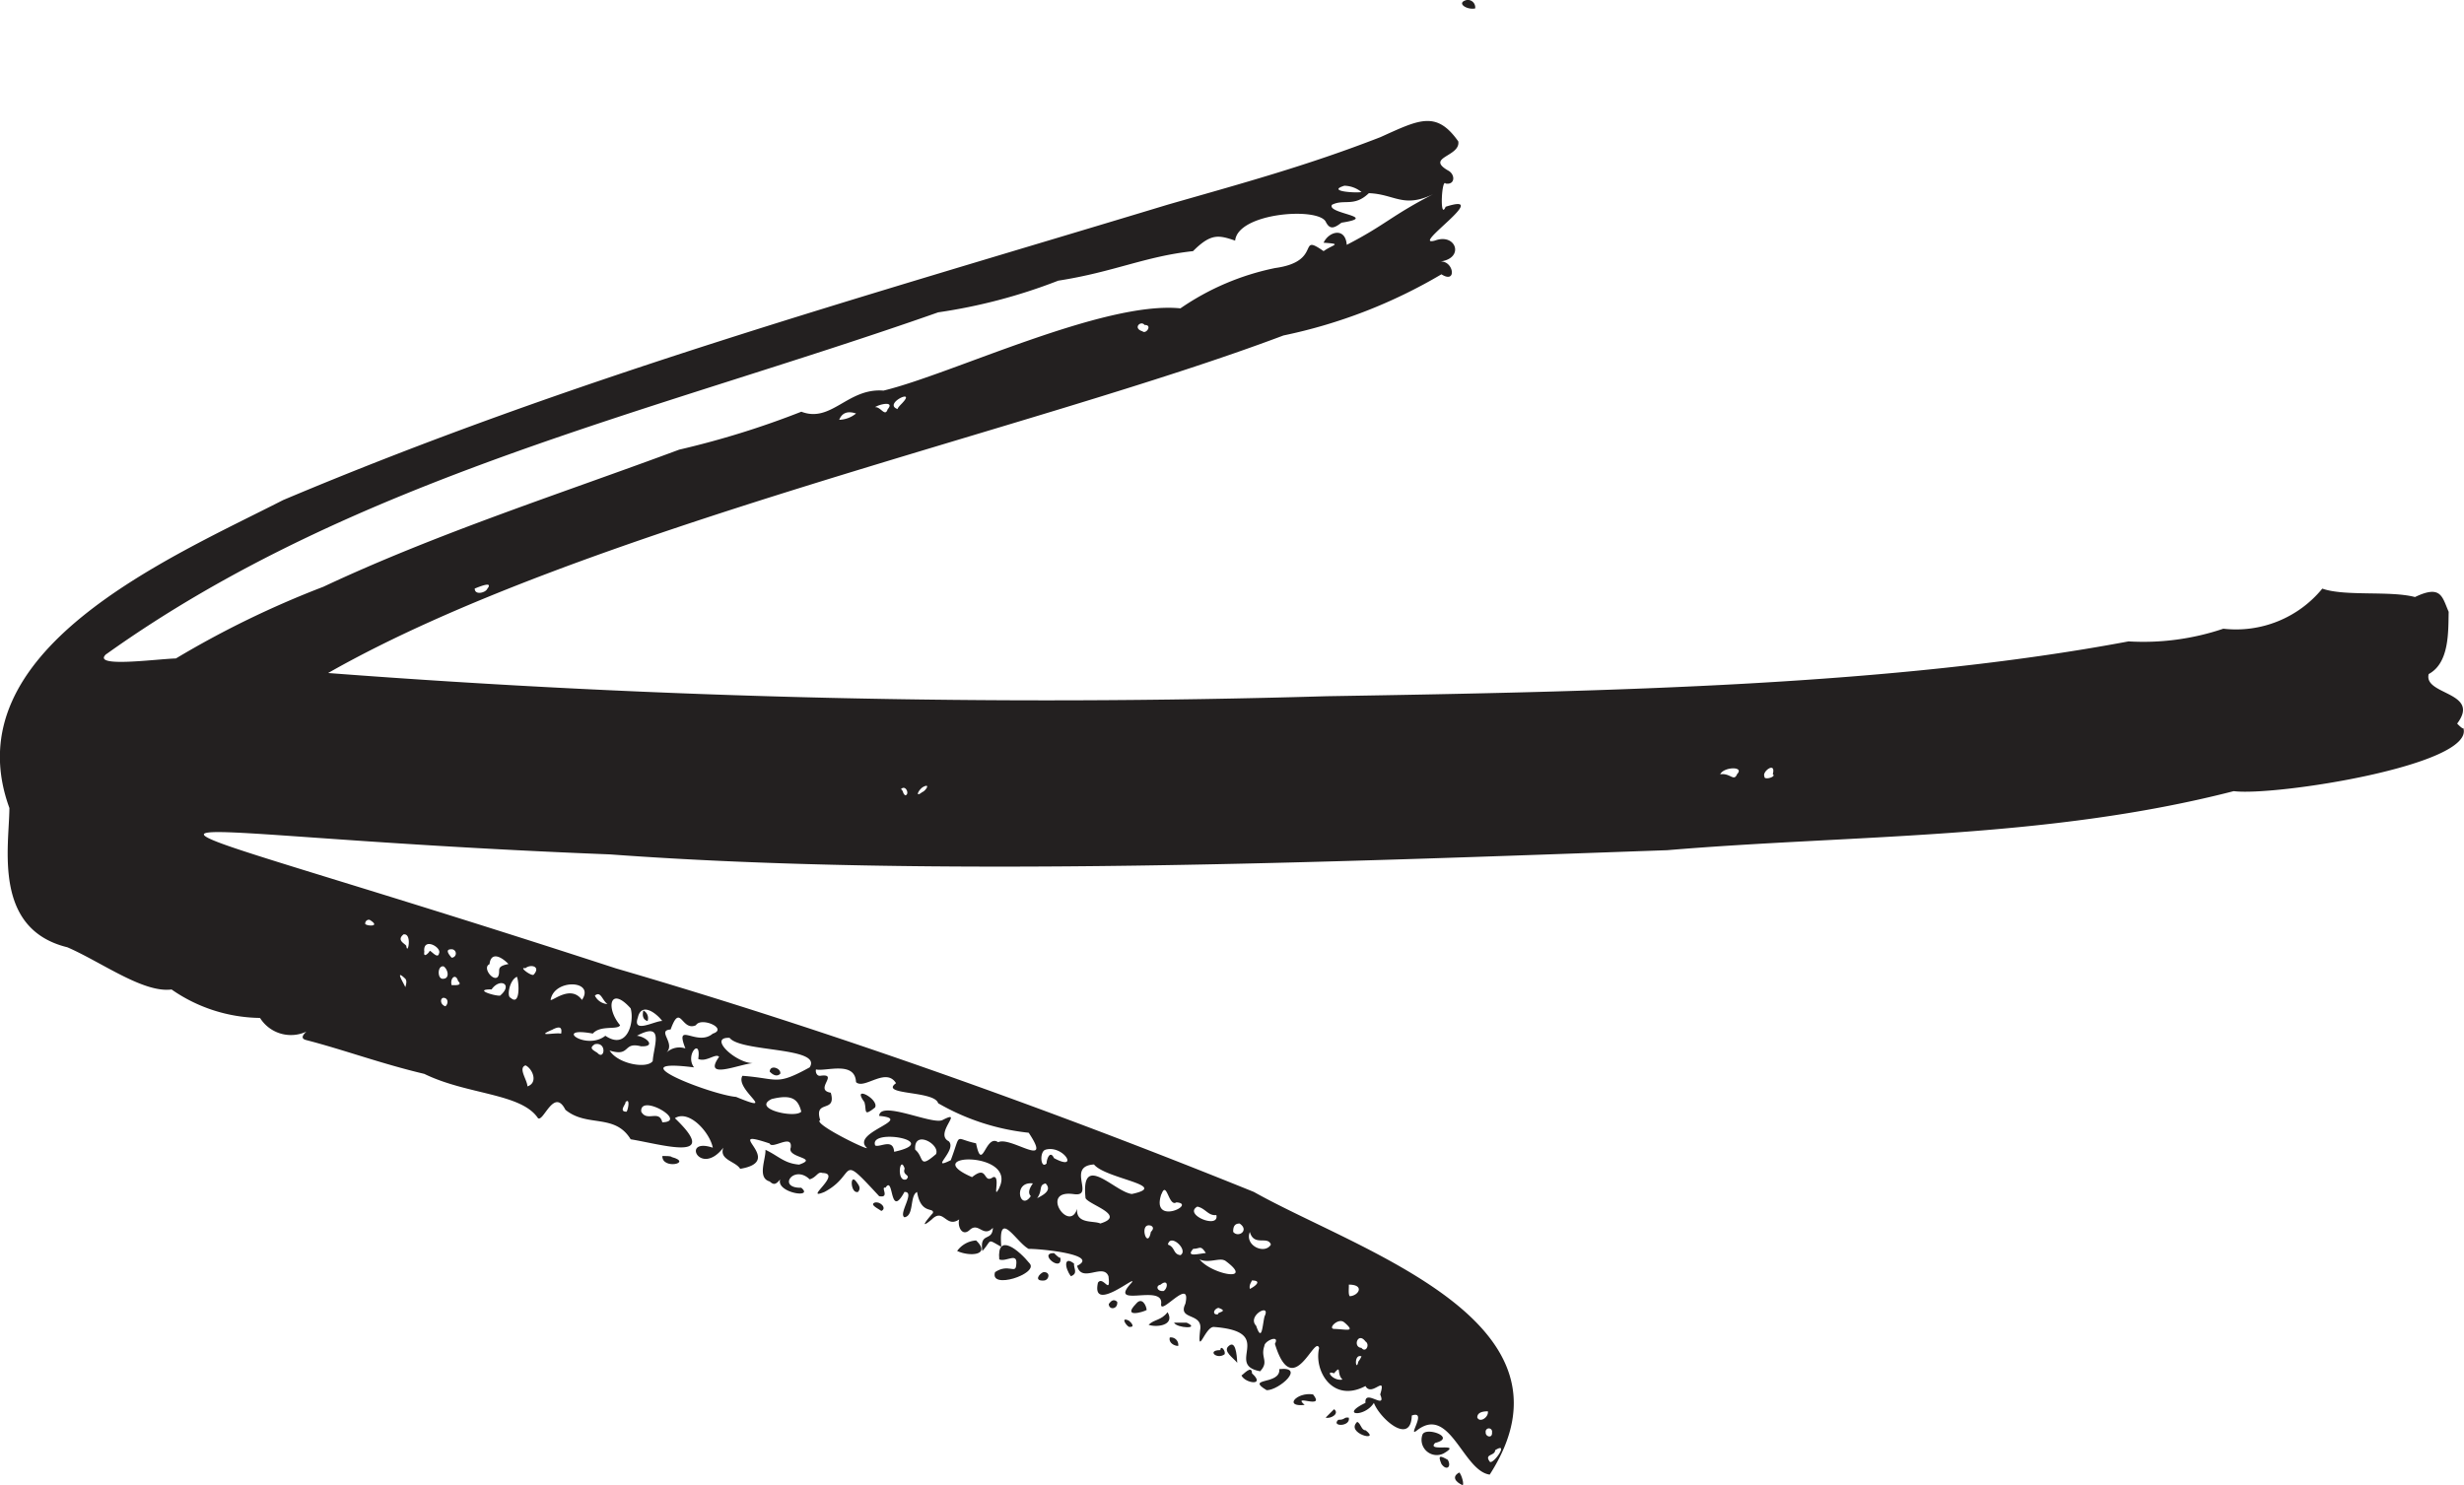 <svg id="slick-arrow" xmlns="http://www.w3.org/2000/svg" width="54.99" height="33.15">
    <path id="Tracé_9345" data-name="Tracé 9345" d="M292.149 1115.469c-.315.321.146.192.235.141-.004-.095-.103-.302-.235-.141Z" transform="translate(-266.794 -1086.368)" fill="#232020"/>
    <path id="Tracé_9346" data-name="Tracé 9346" d="M291.408 1117.374c-.216-.1-.02.166.024.141.118.007.037-.095-.024-.141Z" transform="translate(-266.217 -1087.896)" fill="#232020"/>
    <path id="Tracé_9347" data-name="Tracé 9347" d="M289.673 1115.4c0 .146.211.12.188-.047-.076-.072-.136-.024-.188.047Z" transform="translate(-264.928 -1086.294)" fill="#232020"/>
    <path id="Tracé_9348" data-name="Tracé 9348" d="M296.078 1119.234c-.032.117.1.19.188.188a.166.166 0 0 0-.188-.188Z" transform="translate(-269.971 -1089.379)" fill="#232020"/>
    <path id="Tracé_9349" data-name="Tracé 9349" d="M296.821 1117.684h-.282c.061.124.602.147.282 0Z" transform="translate(-270.337 -1088.159)" fill="#232020"/>
    <path id="Tracé_9350" data-name="Tracé 9350" d="M285.368 1111.261c-.226-.182-.217.09-.07.282.17-.065.055-.181.07-.282Z" transform="translate(-261.398 -1083.055)" fill="#232020"/>
    <path id="Tracé_9351" data-name="Tracé 9351" d="M242.936 1100.21c-.022-.029-.159-.023-.211-.024-.009.314.689.153.211.024Z" transform="translate(-227.943 -1074.382)" fill="#232020"/>
    <path id="Tracé_9352" data-name="Tracé 9352" d="M300.845 1120.382c-.308 0-.083.22.094.094.033-.076-.089-.219-.094-.094Z" transform="translate(-273.61 -1090.245)" fill="#232020"/>
    <path id="Tracé_9353" data-name="Tracé 9353" d="M262.74 1102.684c-.146-.188-.123.293.047.235.069-.091.013-.152-.047-.235Z" transform="translate(-243.635 -1076.314)" fill="#232020"/>
    <path id="Tracé_9354" data-name="Tracé 9354" d="M326.931 978.83c-.248.062 0 .228.188.188a.167.167 0 0 0-.188-.188Z" transform="translate(-294.197 -978.83)" fill="#232020"/>
    <path id="Tracé_9355" data-name="Tracé 9355" d="M283.449 1110.376c-.37 0 .2.458.141.094q0 .047-.141-.094Z" transform="translate(-259.926 -1082.405)" fill="#232020"/>
    <path id="Tracé_9356" data-name="Tracé 9356" d="M282.355 1112.369c-.085.026-.226.2 0 .188.124.002.17-.196 0-.188Z" transform="translate(-259.067 -1083.973)" fill="#232020"/>
    <path id="Tracé_9357" data-name="Tracé 9357" d="M278.45 1109.951c-.253-.314-.737-.7-.682-.094.165.065.427-.187.376.141-.019.18-.177-.052-.47.142-.131.4.965.041.776-.189Z" transform="translate(-255.467 -1081.744)" fill="#232020"/>
    <path id="Tracé_9358" data-name="Tracé 9358" d="M264.927 1105.053c-.14.046.093.148.141.188.124-.048-.002-.212-.141-.188Z" transform="translate(-245.399 -1078.211)" fill="#232020"/>
    <path id="Tracé_9359" data-name="Tracé 9359" d="M294.3 1116.576c-.142.188-.3.158-.423.282.175.064.598.015.423-.282Z" transform="translate(-268.243 -1087.286)" fill="#232020"/>
    <path id="Tracé_9360" data-name="Tracé 9360" d="M274.151 1109.034a.567.567 0 0 0-.423.235c.279.131.766.096.423-.235Z" transform="translate(-252.367 -1081.345)" fill="#232020"/>
    <path id="Tracé_9361" data-name="Tracé 9361" d="M326.185 1133.407c-.175.091-.091.211.071.283.039-.01-.014-.214-.071-.283Z" transform="translate(-293.616 -1100.539)" fill="#232020"/>
    <path id="Tracé_9362" data-name="Tracé 9362" d="M323.062 1129.61c.45-.261-.4-.018-.188-.235.485-.119-.2-.368-.282-.189a.34.34 0 0 0 .47.424Z" transform="translate(-290.845 -1097.166)" fill="#232020"/>
    <path id="Tracé_9363" data-name="Tracé 9363" d="M263.675 1093.828c.052.178-.037.337.235.118.104-.182-.541-.528-.235-.118Z" transform="translate(-244.382 -1069.224)" fill="#232020"/>
    <path id="Tracé_9364" data-name="Tracé 9364" d="M324.513 1131.921c.113.16.23.063.141-.094-.165-.094-.231-.114-.141.094Z" transform="translate(-292.343 -1099.241)" fill="#232020"/>
    <path id="Tracé_9365" data-name="Tracé 9365" d="M240.781 1085.144a.192.192 0 0 0-.094-.236q-.047.192.094.236Z" transform="translate(-226.329 -1062.352)" fill="#232020"/>
    <path id="Tracé_9366" data-name="Tracé 9366" d="M302.129 1120.008c-.144.114.1.266.188.377-.01-.199-.041-.504-.188-.377Z" transform="translate(-274.705 -1089.965)" fill="#232020"/>
    <path id="Tracé_9367" data-name="Tracé 9367" d="M254.253 1091.039c.029-.122-.23-.216-.235-.047.094.094.172.108.235.047Z" transform="translate(-236.84 -1067.07)" fill="#232020"/>
    <path id="Tracé_9368" data-name="Tracé 9368" d="M303.861 1122.693c0-.2-.191.025-.235.047.086.181.548.237.235-.047Z" transform="translate(-275.92 -1092.037)" fill="#232020"/>
    <path id="Tracé_9369" data-name="Tracé 9369" d="M315.777 1128.281c-.1 0-.1-.145-.188-.189-.276.259.541.465.188.189Z" transform="translate(-285.299 -1096.354)" fill="#232020"/>
    <path id="Tracé_9370" data-name="Tracé 9370" d="M305.975 1122.536c.031.362-.771.178-.282.471.278 0 .876-.534.282-.471Z" transform="translate(-277.424 -1091.975)" fill="#232020"/>
    <path id="Tracé_9371" data-name="Tracé 9371" d="M309.541 1125.189c-.365-.058-.666.286-.188.235-.299-.264.475.121.188-.235Z" transform="translate(-280.237 -1094.063)" fill="#232020"/>
    <path id="Tracé_9372" data-name="Tracé 9372" d="M313.67 1127.684c-.169.158.28.159.235-.047-.116-.02-.076.051-.235.047Z" transform="translate(-283.803 -1095.992)" fill="#232020"/>
    <path id="Tracé_9373" data-name="Tracé 9373" d="m312.671 1126.764-.188.188c.117.033.317-.092.188-.188Z" transform="translate(-282.898 -1095.308)" fill="#232020"/>
    <path id="Tracé_9374" data-name="Tracé 9374" d="M227.908 1004.981c.536-.713-.758-.632-.635-1.106.465-.249.436-.95.446-1.389-.145-.33-.163-.612-.752-.33-.563-.147-1.565-.009-2.068-.188a2.491 2.491 0 0 1-2.209.895 5.578 5.578 0 0 1-2.115.283c-5.208.977-11.413 1.119-17.905 1.224a211.288 211.288 0 0 1-22.276-.518c5.594-3.187 15.767-5.441 21.321-7.535a11.53 11.53 0 0 0 3.525-1.365c.361.231.27-.333-.047-.283.573-.059.38-.646-.094-.471-.59.166 1.317-1.1.235-.754-.136.325-.09-.645 0-.518.208.036.218-.191.07-.282-.546-.307.267-.315.212-.659-.493-.7-.883-.479-1.739-.094-1.647.641-3.1 1.034-4.747 1.507-6.933 2.1-13.267 3.864-19.739 6.593-2.544 1.3-7.393 3.355-6.11 6.875-.007.873-.371 2.7 1.293 3.108.756.327 1.695 1.026 2.326.942a3.522 3.522 0 0 0 1.974.635.814.814 0 0 0 1.034.306c-.062.058-.149.153 0 .189.843.218 1.668.526 2.632.754.959.469 2.162.428 2.538.989.122.091.357-.691.611-.188.483.4 1.1.074 1.457.659.714.118 2.024.521.987-.471.314-.2.78.316.846.659-.717-.24-.285.667.235 0-.1.272.272.3.376.471 1.055-.173-.457-.939.658-.565.054.142.517-.231.47.094-.088.23.642.22.188.377-.335-.026-.462-.195-.752-.33.014.2-.192.627.094.706.088.08.136.076.235-.047-.1.3.768.435.47.188-.548.01-.164-.528.188-.188.156-.045.18-.181.282-.142.467.007-.451.629.047.424.742-.391.291-.914 1.222.094.25.048.019-.22.141-.189.193-.294.082.721.423.095.253-.012-.142.486 0 .565.223-.035.111-.481.282-.565.085.516.386.331.353.471-.12.133-.326.39-.024.141.265-.266.315.206.611 0-.043.156.066.394.235.235.2-.184.3.183.517-.047-.012.321-.3.08-.235.518.225-.249.089-.279.423-.094-.074-.872.334-.1.611.047.214-.008 1.606.122 1.081.377.1.4.584-.073.7.235.051.442-.117-.021-.235.141-.159.706.908-.214.752 0-.559.595.713.012.658.471-.037.3.681-.629.541 0-.183.377.4.187.329.589-.065.615.11-.079.306-.071 1.414.107.227.839 1.034.989.206-.223 0-.3.094-.565 0-.115.354-.264.235-.047.4 1.309.892-.226.987.094-.122.506.3 1.236 1.034.848.142.257.473-.281.329.188.152.367-.358-.145-.329.188-.584.278-.021.333.188 0 .134.353.824.958.846.282.361-.127-.117.516.118.33.733-.571 1.025.908 1.621.989 2.2-3.422-2.916-4.991-5.264-6.31-4.545-1.84-9.443-3.594-14.24-4.991-12.732-4.149-11.731-3-.126-2.543 7.225.531 16.137.169 23.592-.094 4.157-.35 8.449-.24 12.642-1.318.92.117 5.408-.585 5.123-1.413.004.031-.045-.001-.137-.095Zm-21.469 16.219c.326-.206-.039.321-.118.259-.137-.181.115-.125.118-.259Zm-.07-.4c.014.147-.15.1-.141 0a.072.072 0 1 1 .141 0Zm-.094-.471c.029.129-.176.271-.235.141 0-.091.078-.138.235-.138Zm-2.89-1.107c-.049.25-.116-.178.071-.117a.586.586 0 0 1-.072.12Zm.164-.447c.1.073 0 .261-.094.141-.204-.016-.076-.374.094-.138Zm-.376-1.271c.356 0 .227.244.024.259-.043-.032-.017-.207-.024-.256Zm-.094.848c.254.225.042.148-.235.141-.153-.009.112-.271.235-.138Zm-.235 1.13c.176-.2.048.009.188.141-.21.043-.403-.223-.188-.138Zm-1.88-1.883c-.017-.088.021-.125.047-.188.246.003.053.142-.047.189Zm.329.612c-.05.2-.056.6-.188.212-.214-.223.34-.523.188-.21Zm-.329-1.884c.092.334.4.079.47.283-.134.23-.592.025-.47-.28Zm-.7 1.837c-.147.031-.112-.117 0-.141.245.086-.05.093-.005.143Zm.47-2.025c.229.154-.03.328-.141.188-.005-.127.042-.186.136-.186Zm-.329.824c.691.5-.29.32-.564-.023.196.095.448-.04.559.025Zm-.611-1.2c.183.039.242.211.423.188.071.322-.74-.007-.428-.186Zm-.094.942c.158 0 .161-.093.282.094-.189.02-.45.096-.282-.093Zm-.282.141c-.171-.017-.116-.179-.282-.235.052-.267.472.129.277.237Zm-.423-1.366c.114-.31.159.3.329.188.476.032-.58.542-.334-.186Zm-.024 2.025c.176-.143.17.075.07.141-.148.017-.185-.117-.074-.139Zm-5.663-2.354c-.243.1-.155-.566-.047-.236-.061.155.147.135.039.237Zm-.282-.612c-.023-.311-.319-.089-.423-.141-.153-.398 1.529-.098.419.142Zm.94.047c-.405.352-.261.078-.47-.094-.039-.455.557-.124.466.095Zm1.41.754c-.172.325.038-.286-.141-.235-.235.166-.107-.292-.47 0-1.231-.533 1.012-.593.607.236Zm.7.188c-.24.357-.414-.336.047-.283-.093.127-.11.222-.046.284Zm2.679.659q.094.047 0 .141c-.078.422-.278-.222 0-.14Zm-1.739-.706c.522.091-.164-.62.47-.659.258.321 1.722.47.846.659-.38-.04-1.148-.963-1.034.094.079.15.924.384.329.565-.14-.07-.551.021-.517-.33-.174.554-.841-.423-.093-.328Zm-.611-.989c.407-.113.761.5.188.188-.089-.193-.169.039-.164.118-.137.144-.165-.273-.023-.305Zm0 .753c.152.153-.049.259-.188.33.13-.18.027-.294.189-.329Zm-4.794-2.025c-.383-.063.2-.439-.235-.377-.071.008-.111-.075-.094-.142.212.052.872-.2.893.283.183.175.667-.342.893.024-.38.27.859.16.94.447a5.1 5.1 0 0 0 2.021.659c.557.837-.408.068-.681.212-.287-.2-.354.7-.494.024-.5-.106-.325-.258-.564.377-.5.245.155-.232-.047-.424-.334-.169.365-.732-.141-.471-.232.107-1.392-.45-1.41-.094.806.074-.632.364-.282.707.117.11-1.225-.54-1.034-.612-.149-.476.37-.142.236-.611Zm-5.217-.895c-.1-.065-.182-.1-.047-.188.278-.057.216.379.053.19Zm.658 1.319c-.186 0 0-.182-.023-.212.11-.112.062.168.024.214Zm.8.236c-.072-.29-.341 0-.47-.236-.042-.421 1.058.221.47.237Zm3.1-.236c-.136.155-1.115-.065-.658-.283.44-.107.588-.008.66.285Zm-1.833-1.224c-.374.526.442.165.752.141-.389-.007-1.007-.588-.517-.565.25.323 2.081.2 1.786.659-.76.418-.694.248-1.5.188-.18.307.831.872-.141.471-.566-.05-2.7-.882-.939-.659-.21-.278.167-.687.094-.188.184.078.394-.139.467-.046Zm-1.081-.612c.222-.612.239.053.564-.094.116-.194.726.076.376.188-.352.3-.857-.3-.611.33a.418.418 0 0 0-.423.094c.212-.217-.226-.496.096-.517Zm-.728-.283c.091-.335.425-.063.54.094-.173-.002-.687.302-.538-.093Zm.07.659c.341.014.125-.209-.094-.235.627-.333.371.233.352.565-.121.177-.767.073-.963-.235.484.15.284-.206.707-.093Zm-1.034-1.13c.133-.113.162.1.282.188a.337.337 0 0 1-.28-.187Zm-.047.848c.173-.2.557-.074.611-.188-.328-.388-.224-.891.235-.377.09.3-.073.948-.564.612-.432.343-1.181-.216-.281-.049Zm-.94-.753c.079-.481 1-.443.7 0-.244-.337-.636.016-.698.001Zm.047.659c.132-.066.219-.071.188.094-.136-.032-.606.085-.186-.093Zm-.611-1.366c.121-.1.35-.04.188.141-.034.055-.36-.183-.183-.14Zm0 2.166c.158.07.295.388.047.471-.003-.144-.215-.411-.042-.469Zm-.188-1.978c.051.124.078.669-.141.471-.089-.022-.027-.401.144-.469Zm-.611-.282c.03-.26.234-.193.423 0-.308.059-.16.146-.235.282-.098.125-.364-.207-.184-.281Zm.047.565c.185-.265.488-.112.188.141-.139.007-.603-.143-.186-.14Zm-1.034.377c-.112-.034-.121-.17-.047-.188.111-.002.124.125.05.189Zm.282-.565c.118.11-.068.094-.141.094-.043-.149.089-.279.144-.093Zm-.141-.707a.094.094 0 0 1 0 .188c-.036-.042-.175-.195.003-.187Zm-.188.377c.1.052.161.276 0 .282-.134.017-.134-.296.003-.277Zm-.423-.33c-.028-.327.4-.086.329.047-.029.148-.21-.113-.212-.047-.03.051-.144.155-.114.002Zm-.47-.377c.21-.047.1.485.07.259-.008-.047-.231-.12-.067-.257Zm.047.989c.031.032.031.094 0 .188-.016-.059-.259-.435.003-.186Zm-.8-1.318c.272.164-.062.143-.094.094a.083.083 0 0 1 .098-.092Zm2.632-7.393c-.028.093-.286.159-.282 0 .096-.037.415-.174.285.001Zm7.852-3.766q.094-.235.376-.141a.625.625 0 0 1-.376.141Zm1.081-.235c-.059.181-.154-.061-.282-.047.113-.074.443-.139.282.047Zm.329-.141c-.094.094-.126.141-.094.141-.367-.114.417-.483.094-.142Zm5.358-1.6c-.224-.067-.038-.251.047-.141.185-.004.03.217-.048.14Zm4.512-3.249a.626.626 0 0 1 .376.141c-.129.025-.795-.016-.377-.143Zm-27.634 10.454c5.505-3.93 12.245-5.406 18.563-7.628a12.206 12.206 0 0 0 2.679-.707c1.24-.193 1.934-.542 3.008-.659.4-.4.57-.361.94-.235.063-.621 1.84-.753 2.021-.424.091.186.189.149.352.024.873-.136-.344-.2-.211-.4.266-.136.493.058.822-.259.578.021.767.343 1.434.023-.943.487-1.072.691-1.927 1.13-.031-.4-.4-.3-.517-.047.428.03.219.033 0 .188-.6-.419-.007.23-1.081.377a5.744 5.744 0 0 0-2.114.9c-1.716-.174-5.118 1.474-6.627 1.836-.8-.064-1.162.729-1.833.471a19.466 19.466 0 0 1-2.726.847c-2.627.977-5.382 1.859-7.942 3.061a21.176 21.176 0 0 0-3.29 1.6c-.429.011-1.913.218-1.552-.1Zm17.827 3.155c-.071-.066-.023-.074-.094-.141.11-.108.2.129.093.139Zm.376-.071c-.168.131-.076-.06.024-.118.182-.095.042.105-.025.116Zm18.188-.4c-.074.171-.151-.036-.376 0 .081-.172.555-.182.375-.002Zm.8 0c.088.053-.206.143-.188.047-.062-.106.264-.348.186-.049Z" transform="translate(-173.071 -988.829)" fill="#232020"/>
</svg>

